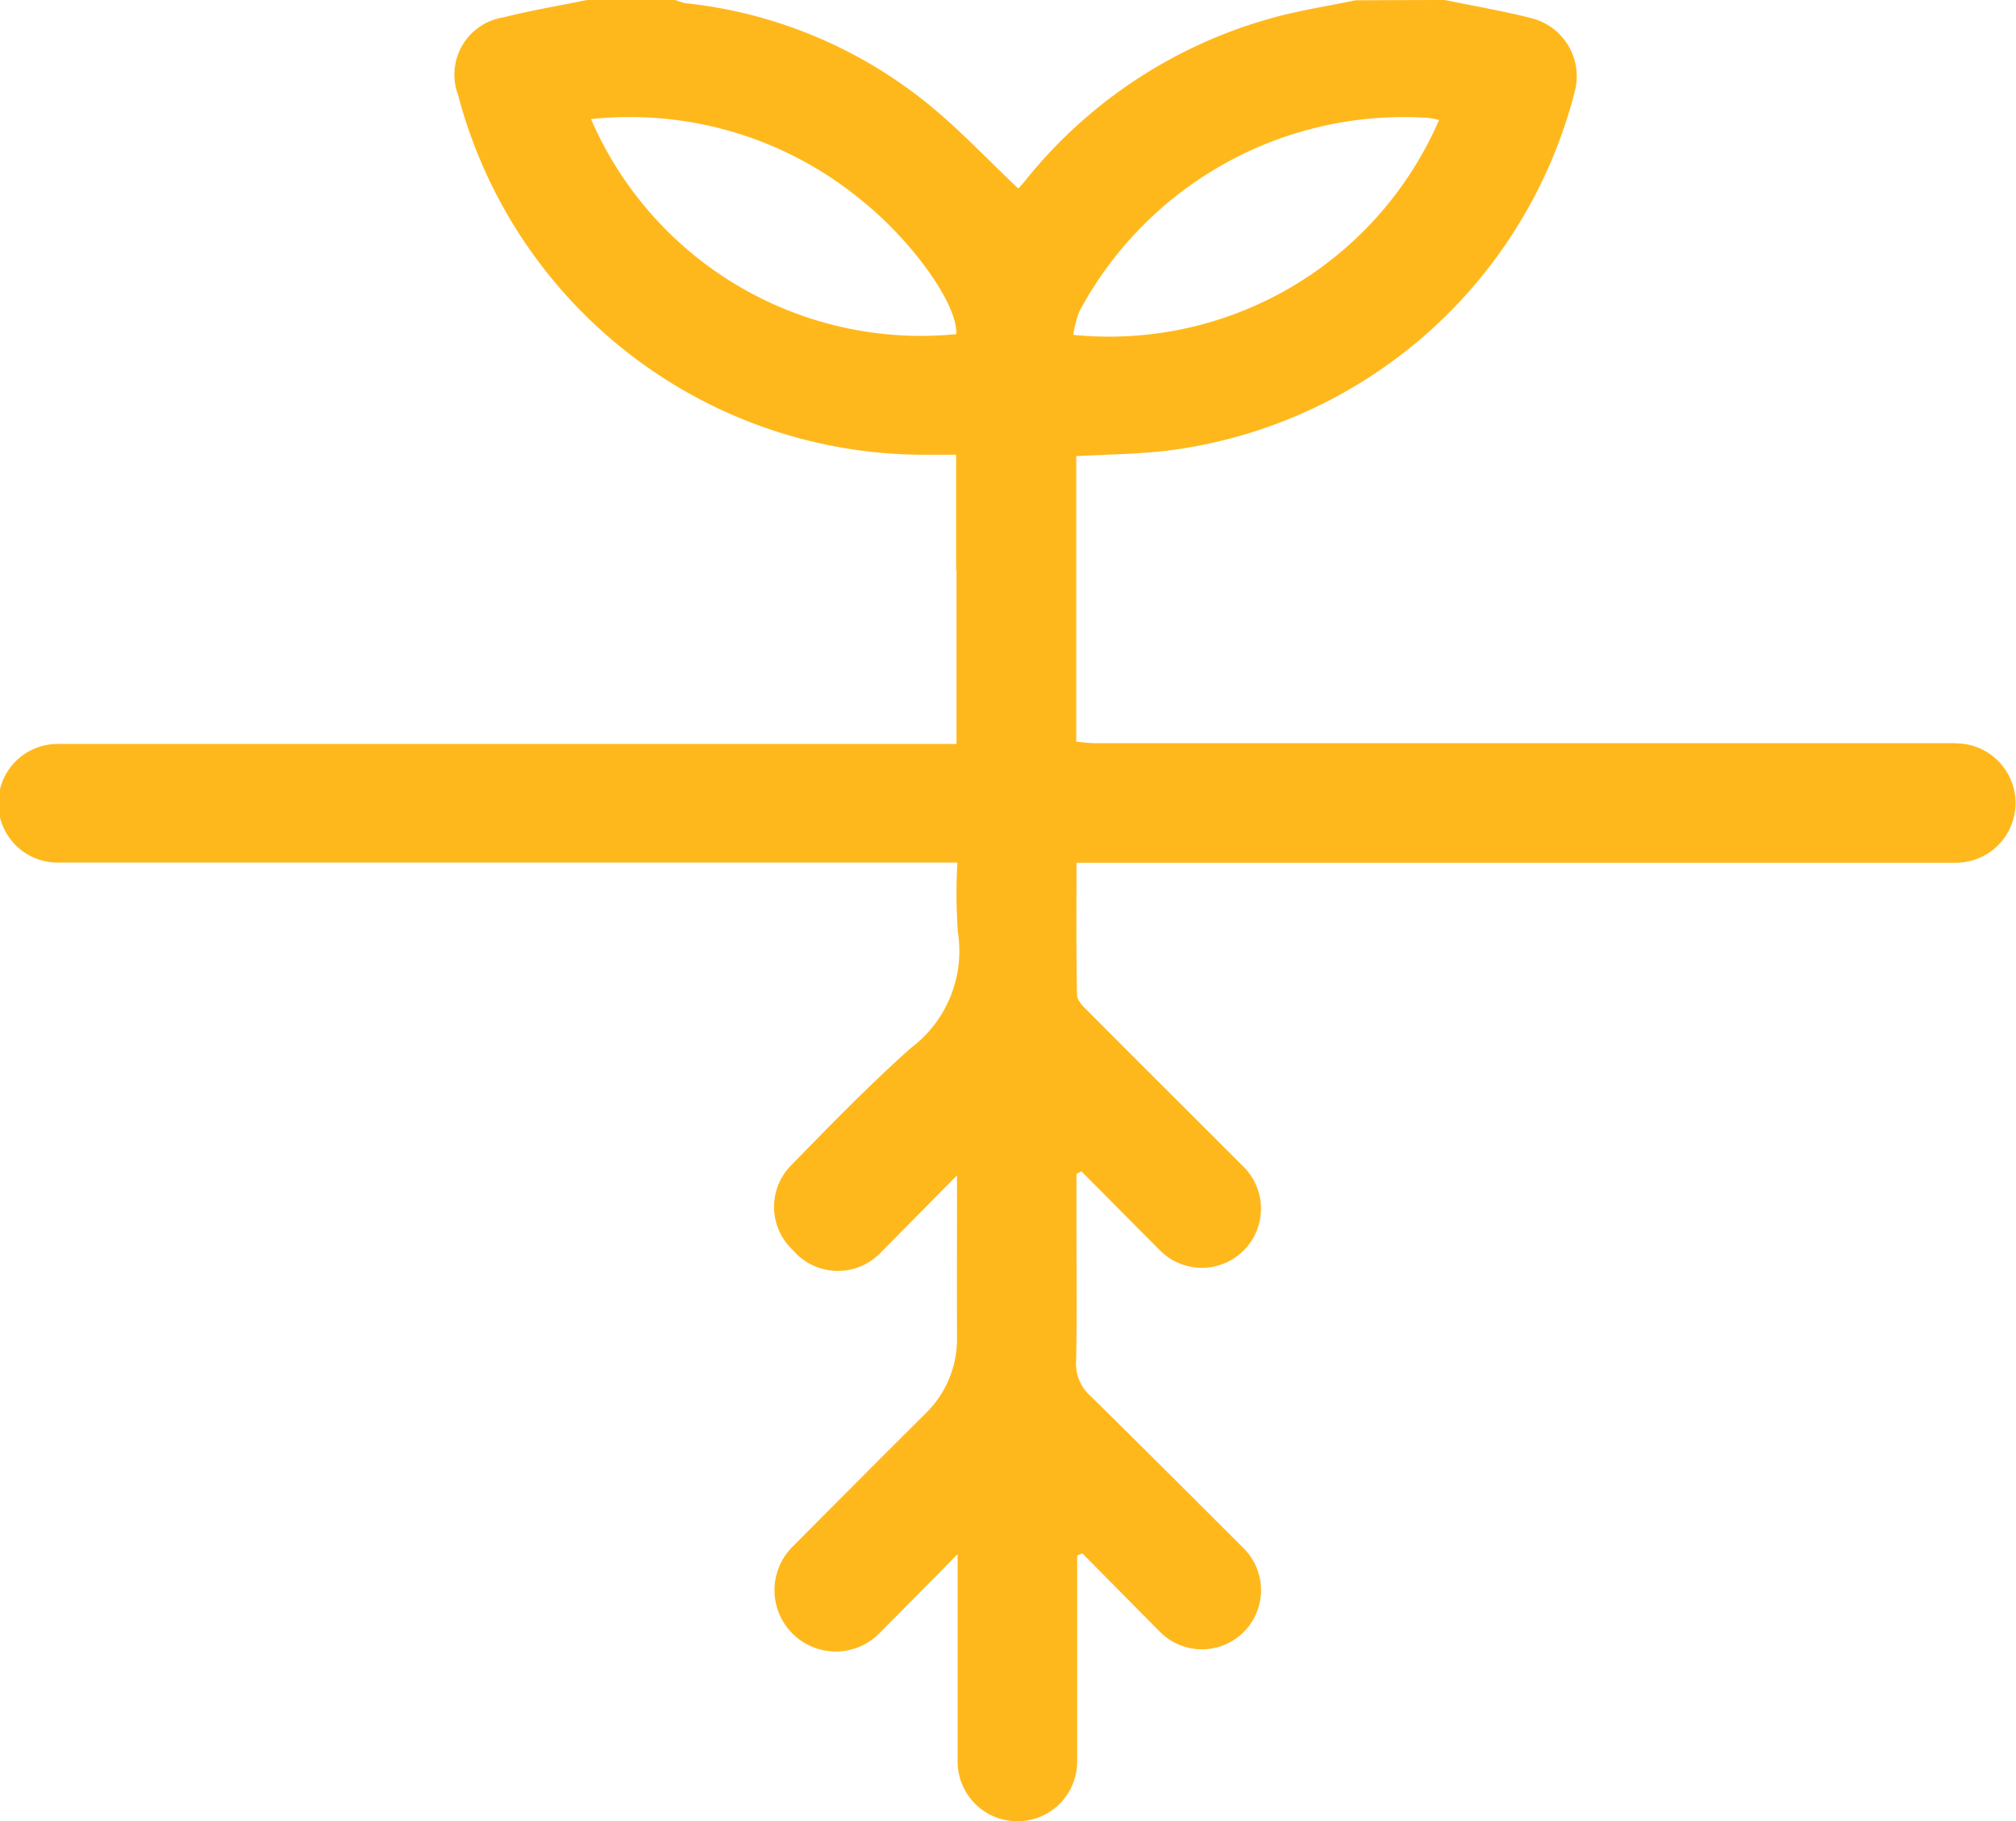 <?xml version="1.0" encoding="UTF-8"?>
<svg xmlns="http://www.w3.org/2000/svg" id="Groupe_296" data-name="Groupe 296" width="43.534" height="39.324" viewBox="0 0 43.534 39.324">
  <path id="Tracé_157" data-name="Tracé 157" d="M880.578,563.43h-18.6c-.122,0-.244-.019-.4-.032v-6.166c.628-.035,1.267-.042,1.9-.11a10.412,10.412,0,0,0,8.872-7.79,1.294,1.294,0,0,0-.917-1.55c-.626-.161-1.266-.268-1.9-.4l-1.928.007c-.644.136-1.3.232-1.928.419a10.367,10.367,0,0,0-5.208,3.484c-.056.068-.116.133-.141.162-.686-.644-1.315-1.323-2.031-1.891a9.983,9.983,0,0,0-5.161-2.112,1.253,1.253,0,0,1-.219-.069h-1.9c-.6.124-1.212.225-1.809.376a1.251,1.251,0,0,0-.978,1.679,10.409,10.409,0,0,0,10.142,7.765h.612v2.473a.314.314,0,0,0,.008.042v3.73H839.617a1.281,1.281,0,1,0,0,2.561h19.394a11.555,11.555,0,0,0,.011,1.507,2.616,2.616,0,0,1-1.007,2.49c-.913.811-1.766,1.693-2.6,2.546a1.275,1.275,0,0,0,.009,1.791l.1.105a1.277,1.277,0,0,0,1.814,0l1.665-1.685c0,1.163-.005,2.338,0,3.514a2.241,2.241,0,0,1-.659,1.607c-.868.862-2.077,2.076-2.9,2.905a1.324,1.324,0,0,0,1.883,1.862l1.689-1.709v4.477a1.291,1.291,0,0,0,2.582,0v-4.449l.111-.045,1.677,1.695a1.275,1.275,0,1,0,1.811-1.8c-1.092-1.09-2.194-2.194-3.306-3.288a.925.925,0,0,1-.317-.744c.022-.96.008-1.919.008-2.879V572.73l.107-.055,1.667,1.677a1.277,1.277,0,1,0,1.81-1.8c-1.094-1.093-2.205-2.2-3.313-3.312-.107-.106-.254-.244-.258-.37-.021-.939-.012-1.879-.012-2.858h.6c6.089,0,12.289,0,18.393,0a1.289,1.289,0,1,0-.008-2.578Zm-18.933-9.323a7.943,7.943,0,0,1,7.54-4.178c.075.008.149.029.227.045a7.764,7.764,0,0,1-7.9,4.639A2.7,2.7,0,0,1,861.645,554.107ZM851.1,549.955a7.857,7.857,0,0,1,5.815,1.732c1.149.916,2.11,2.291,2.072,2.911A7.764,7.764,0,0,1,851.1,549.955Z" transform="translate(-838.337 -547.383)" fill="#ffb81c"></path>
</svg>
